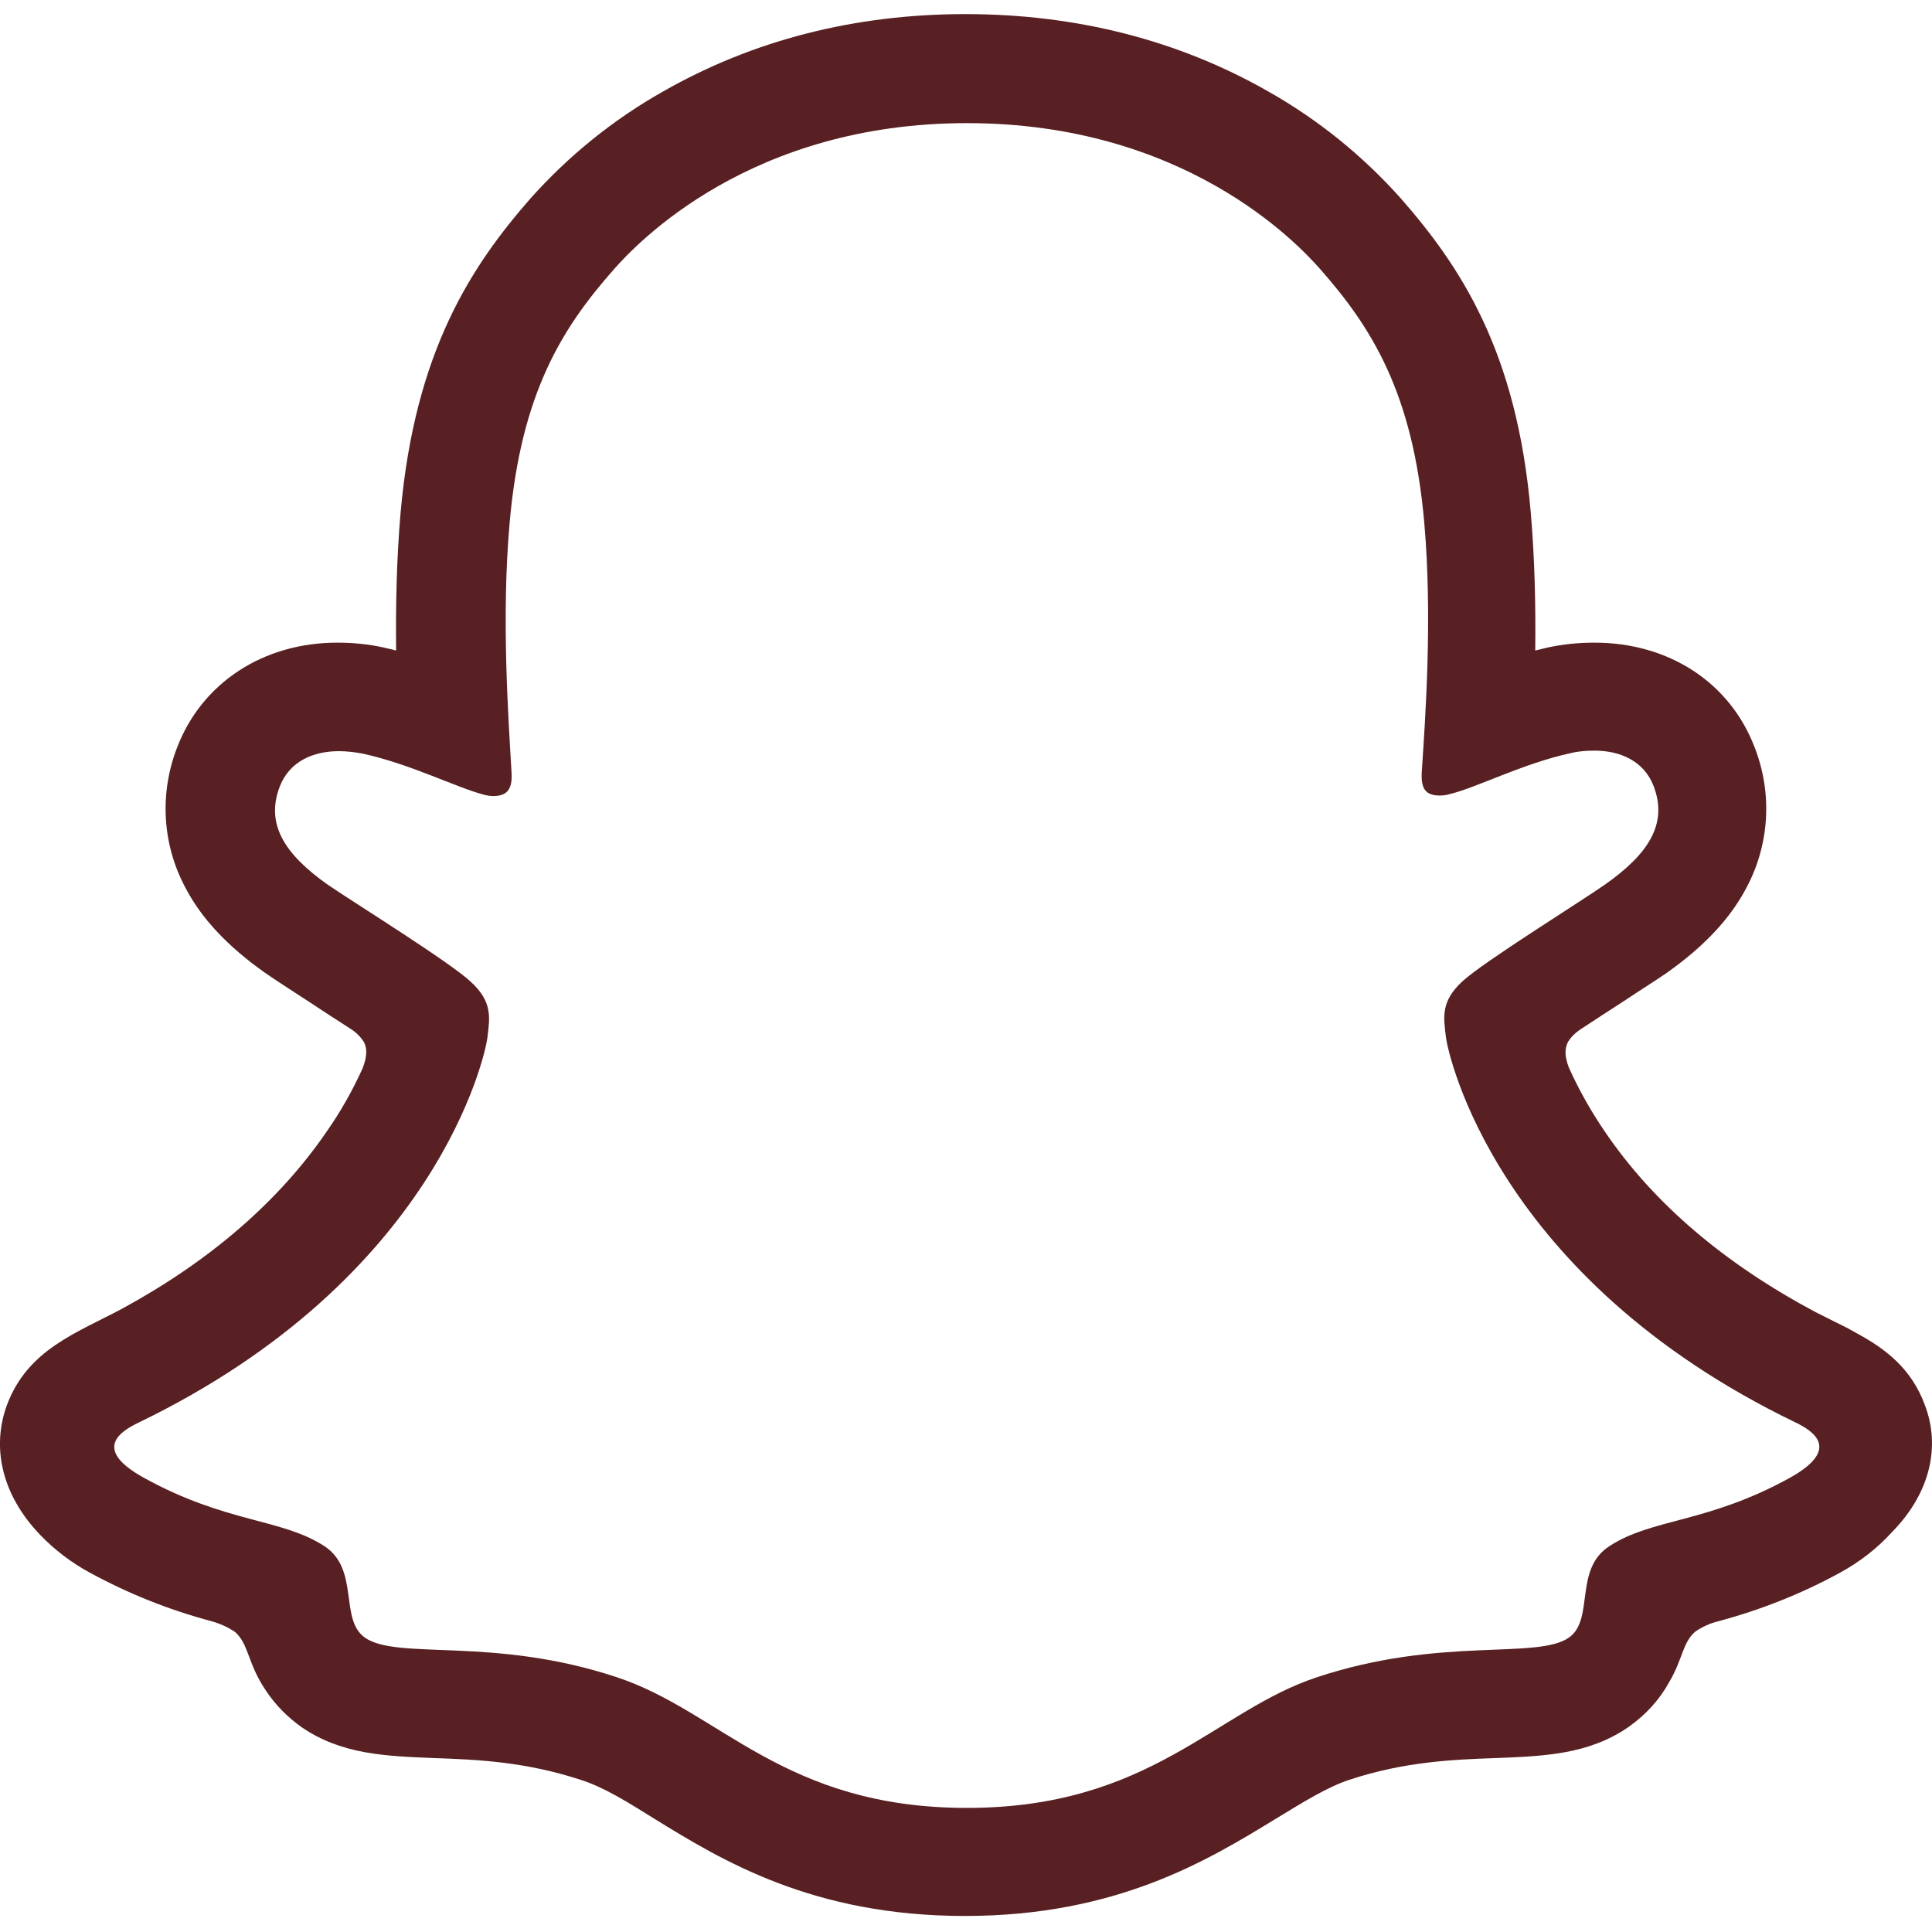 <svg width="30" height="30" viewBox="0 0 30 30" fill="none" xmlns="http://www.w3.org/2000/svg">
<path d="M29.891 21.822C29.684 21.255 29.286 20.949 28.834 20.704C28.75 20.658 28.673 20.612 28.604 20.581C28.466 20.512 28.328 20.443 28.191 20.374C26.781 19.623 25.678 18.689 24.919 17.57C24.705 17.256 24.514 16.919 24.36 16.574C24.291 16.391 24.299 16.283 24.345 16.184C24.391 16.107 24.452 16.046 24.529 15.992C24.774 15.831 25.019 15.671 25.188 15.563C25.486 15.364 25.732 15.211 25.885 15.104C26.459 14.697 26.865 14.268 27.118 13.786C27.478 13.112 27.524 12.323 27.248 11.61C26.865 10.599 25.915 9.979 24.759 9.979C24.514 9.979 24.276 10.002 24.031 10.055C23.97 10.07 23.901 10.086 23.839 10.101C23.847 9.412 23.832 8.684 23.77 7.964C23.556 5.443 22.667 4.126 21.748 3.076C21.158 2.417 20.469 1.858 19.695 1.421C18.301 0.625 16.715 0.219 14.991 0.219C13.268 0.219 11.689 0.625 10.295 1.421C9.521 1.858 8.832 2.417 8.242 3.076C7.323 4.126 6.442 5.451 6.22 7.964C6.158 8.684 6.143 9.412 6.151 10.101C6.089 10.086 6.028 10.07 5.959 10.055C5.722 10.002 5.477 9.979 5.239 9.979C4.082 9.979 3.132 10.607 2.749 11.61C2.474 12.323 2.519 13.112 2.88 13.786C3.132 14.268 3.538 14.697 4.113 15.104C4.266 15.211 4.504 15.364 4.81 15.563C4.971 15.671 5.208 15.824 5.446 15.977C5.53 16.03 5.599 16.099 5.653 16.184C5.699 16.283 5.706 16.391 5.63 16.59C5.477 16.927 5.293 17.256 5.078 17.563C4.335 18.651 3.263 19.577 1.899 20.32C1.179 20.704 0.428 20.956 0.106 21.822C-0.131 22.473 0.022 23.209 0.627 23.837C0.849 24.067 1.11 24.266 1.393 24.419C1.983 24.741 2.611 24.994 3.27 25.17C3.408 25.208 3.531 25.262 3.646 25.338C3.868 25.53 3.837 25.821 4.128 26.25C4.274 26.472 4.465 26.664 4.68 26.817C5.3 27.246 5.997 27.269 6.733 27.299C7.399 27.322 8.15 27.353 9.016 27.637C9.376 27.751 9.744 27.981 10.173 28.249C11.207 28.885 12.616 29.751 14.983 29.751C17.351 29.751 18.768 28.878 19.81 28.242C20.239 27.981 20.607 27.751 20.951 27.637C21.809 27.353 22.568 27.322 23.234 27.299C23.97 27.269 24.667 27.246 25.287 26.817C25.548 26.633 25.762 26.403 25.915 26.127C26.13 25.767 26.122 25.515 26.321 25.338C26.429 25.262 26.551 25.208 26.674 25.177C27.333 25.001 27.976 24.748 28.574 24.419C28.872 24.258 29.148 24.044 29.378 23.791L29.386 23.783C29.983 23.17 30.129 22.45 29.891 21.822ZM27.792 22.948C26.513 23.653 25.655 23.576 24.996 24.005C24.429 24.365 24.766 25.147 24.36 25.43C23.855 25.775 22.369 25.407 20.453 26.043C18.867 26.564 17.864 28.073 15.014 28.073C12.164 28.073 11.184 26.572 9.575 26.043C7.66 25.407 6.174 25.783 5.668 25.43C5.262 25.147 5.591 24.365 5.032 24.005C4.366 23.576 3.515 23.653 2.236 22.948C1.416 22.496 1.884 22.22 2.152 22.09C6.794 19.846 7.537 16.375 7.568 16.115C7.606 15.801 7.652 15.556 7.307 15.242C6.978 14.935 5.507 14.023 5.093 13.74C4.419 13.265 4.121 12.798 4.343 12.216C4.496 11.817 4.871 11.664 5.262 11.664C5.385 11.664 5.507 11.679 5.63 11.702C6.373 11.863 7.093 12.231 7.507 12.338C7.56 12.353 7.606 12.361 7.66 12.361C7.882 12.361 7.959 12.246 7.943 11.993C7.897 11.181 7.782 9.603 7.913 8.125C8.089 6.095 8.74 5.083 9.521 4.195C9.897 3.766 11.651 1.912 15.014 1.912C18.377 1.912 20.131 3.758 20.507 4.187C21.288 5.076 21.939 6.087 22.116 8.117C22.246 9.595 22.131 11.174 22.077 11.986C22.062 12.254 22.139 12.353 22.361 12.353C22.414 12.353 22.46 12.346 22.514 12.33C22.928 12.231 23.648 11.855 24.391 11.694C24.514 11.664 24.636 11.656 24.759 11.656C25.149 11.656 25.525 11.809 25.678 12.208C25.9 12.79 25.601 13.257 24.927 13.732C24.521 14.016 23.05 14.927 22.713 15.234C22.369 15.548 22.414 15.793 22.453 16.107C22.483 16.368 23.227 19.838 27.869 22.082C28.145 22.213 28.604 22.496 27.792 22.948Z" fill="#582022"/>
</svg>
